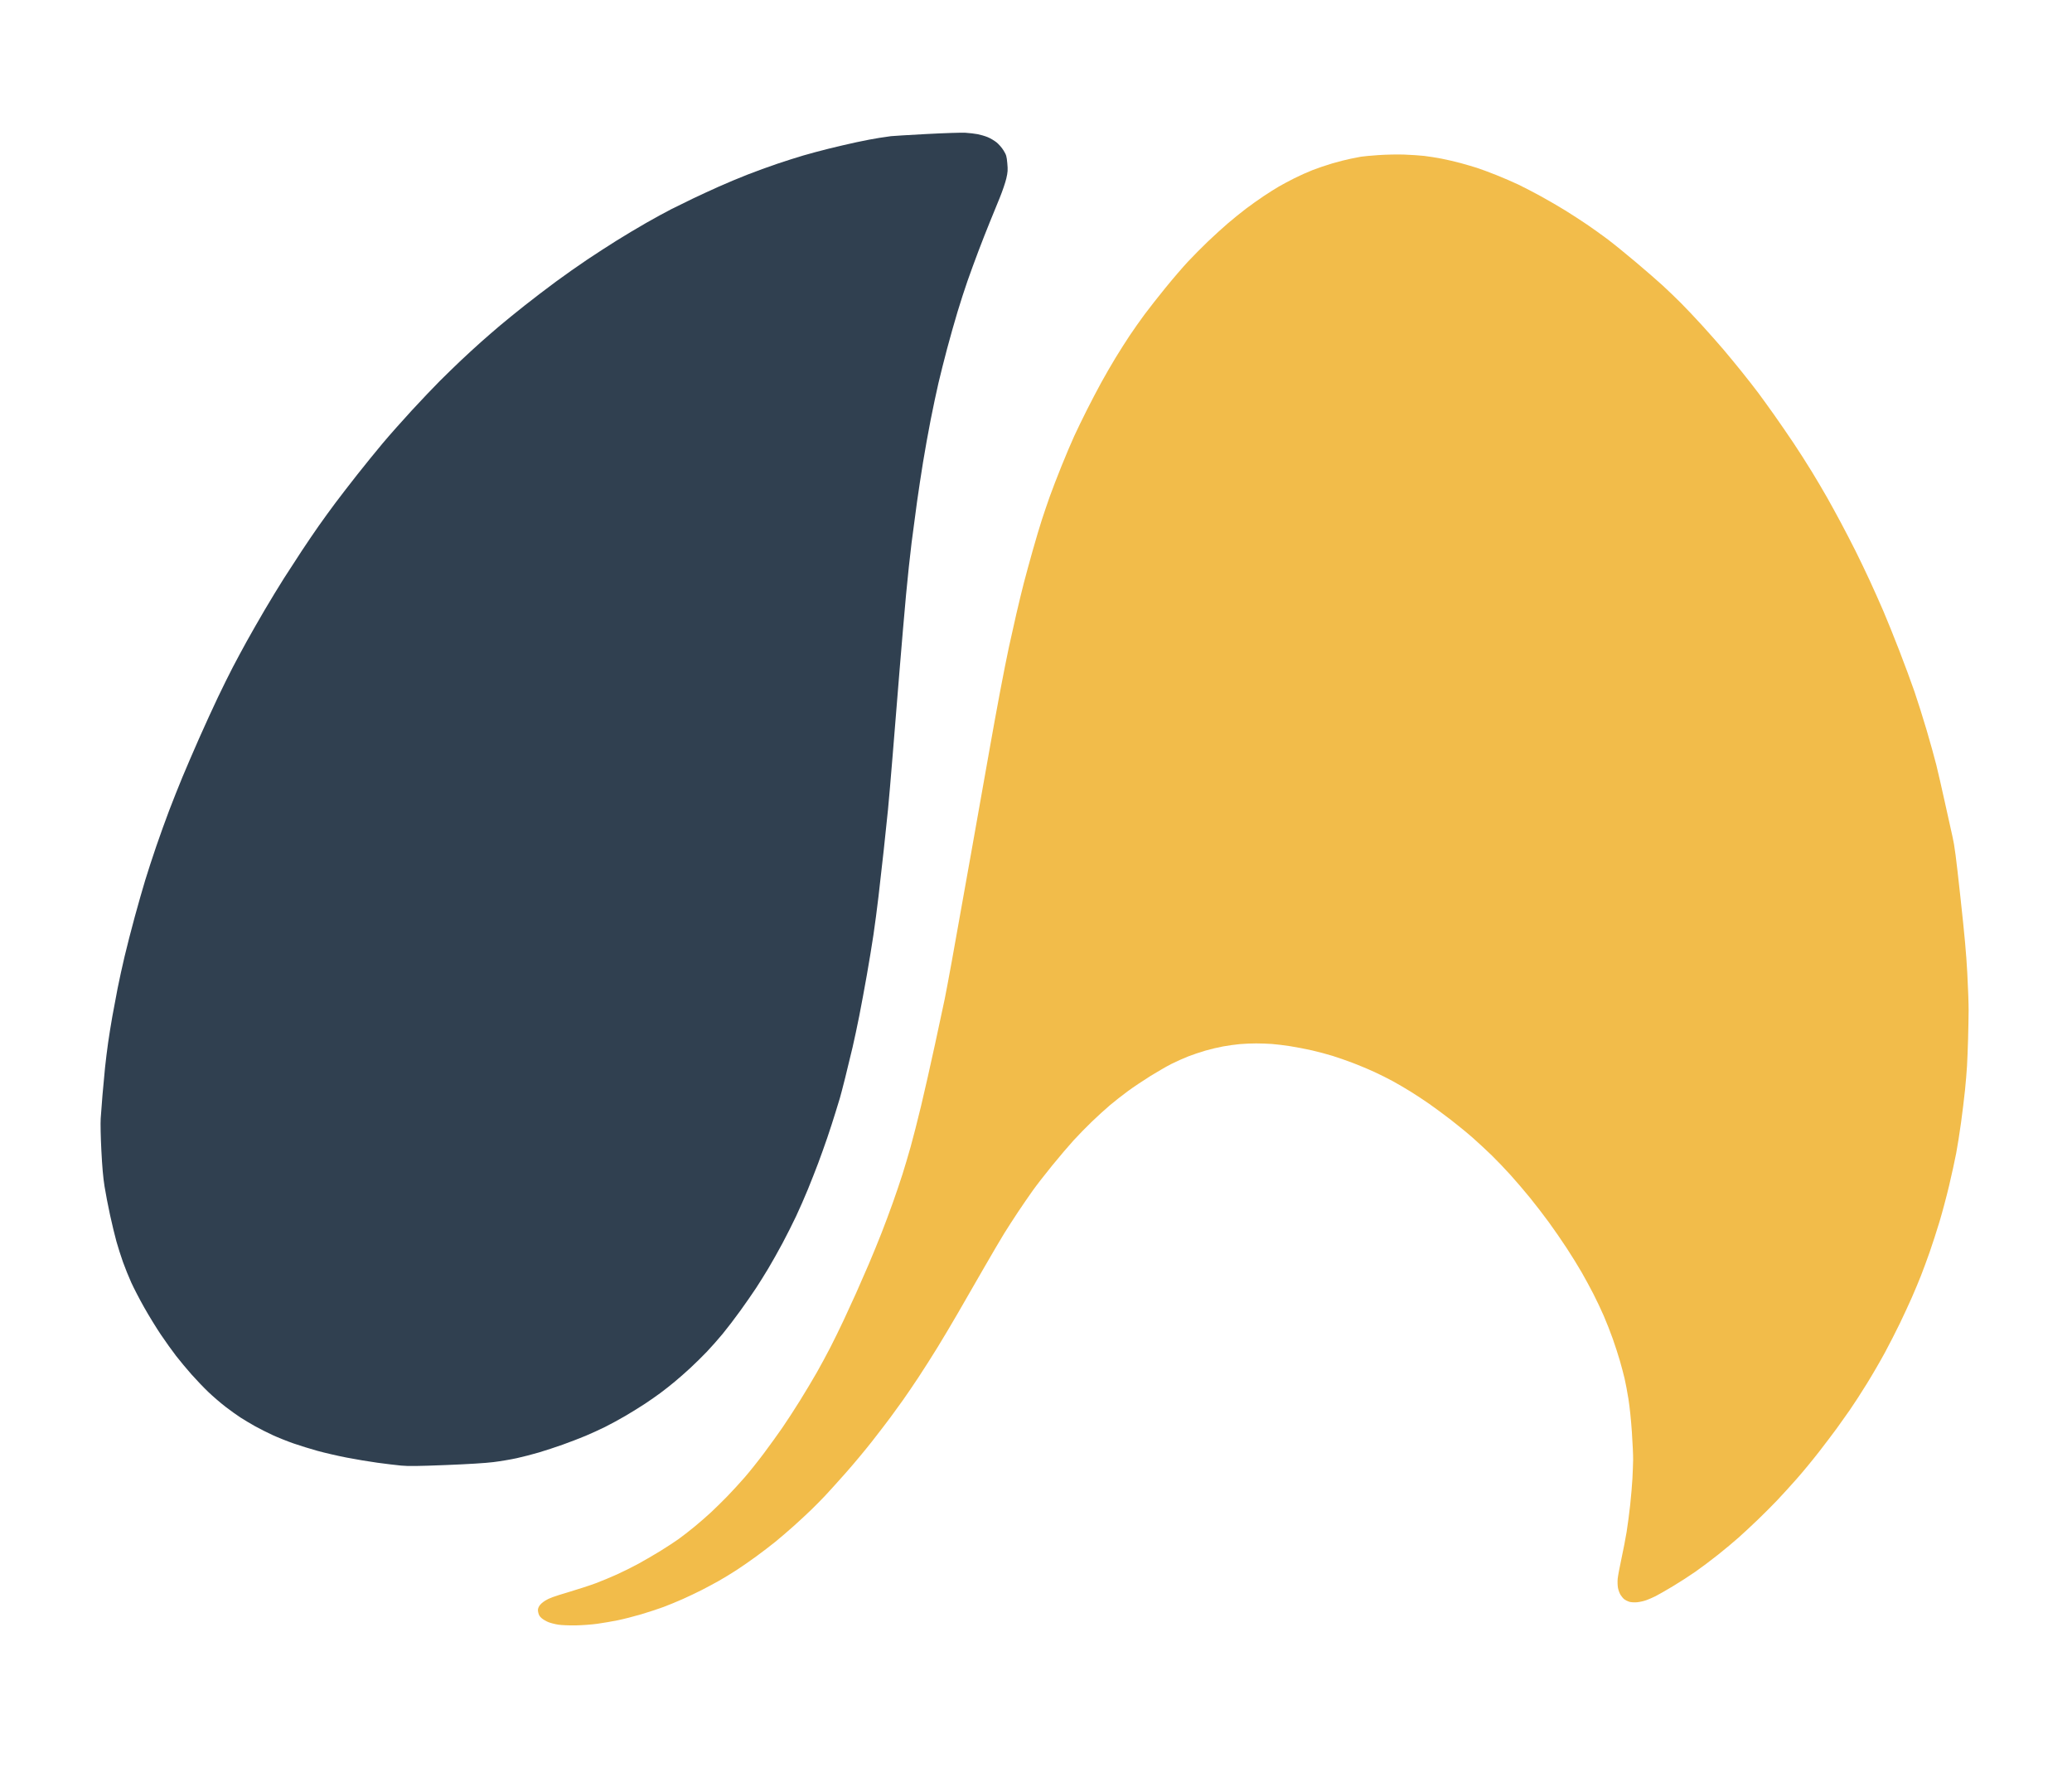 <svg version="1.2" xmlns="http://www.w3.org/2000/svg" viewBox="0 0 2544 2194" width="2544" height="2194">
	<style>
		.s0 { fill: #304050 } 
		.s1 { fill: #f2bc4a } 
	</style>
	<path id="Color Fill 2" class="s0" d="m1093.84 167.19c-2.11 0.28-8.57 1.22-14.37 2.1-5.8 0.87-18.27 3.25-27.73 5.29-9.45 2.04-24.91 5.63-34.34 7.98-9.44 2.35-23.37 6.08-30.96 8.3-7.58 2.21-22.12 6.84-32.3 10.27-10.18 3.44-26.6 9.42-36.49 13.3-9.9 3.87-25.64 10.46-34.98 14.63-9.35 4.18-23.79 10.84-32.08 14.8-8.3 3.97-20.38 9.9-26.85 13.19-6.47 3.29-20.21 10.81-30.53 16.72-10.32 5.91-26.56 15.61-36.08 21.57-9.53 5.95-25.72 16.44-36 23.3-10.27 6.86-27.68 19.12-38.69 27.23-11.01 8.12-28.37 21.38-38.58 29.47-10.22 8.1-23.78 19.13-30.15 24.51-6.36 5.39-16.77 14.41-23.13 20.06-6.35 5.64-17.35 15.74-24.45 22.43-7.1 6.7-18.88 18.16-26.19 25.46-7.31 7.3-22.73 23.52-34.28 36.04-11.54 12.52-27.65 30.7-35.79 40.39-8.13 9.7-22.1 26.9-31.04 38.23-8.94 11.33-21.14 27.14-27.13 35.14-5.99 7.99-15.15 20.61-20.36 28.04-5.21 7.42-14.53 21.14-20.7 30.47-6.17 9.33-16.07 24.59-22.01 33.91-5.93 9.33-16.57 26.8-23.64 38.83-7.06 12.03-17.04 29.47-22.17 38.75-5.13 9.28-12.81 23.56-17.07 31.74-4.26 8.17-12.42 24.65-18.13 36.61-5.71 11.97-15.99 34.41-22.84 49.88-6.85 15.48-16.22 37.23-20.83 48.34-4.6 11.11-11.91 29.5-16.24 40.86-4.32 11.37-11.49 31.27-15.93 44.23-4.43 12.97-10.48 31.51-13.43 41.21-2.96 9.7-8.74 29.97-12.86 45.04-4.12 15.07-9.76 37.07-12.55 48.89-2.79 11.82-6.63 29.38-8.54 39.03-1.91 9.65-4.83 25.22-6.49 34.59-1.65 9.37-3.98 23.82-5.16 32.11-1.19 8.29-2.89 22.05-3.78 30.59-0.89 8.54-2.31 23.81-3.15 33.94-0.84 10.13-1.82 22.99-2.18 28.58-0.38 5.81-0.03 22.53 0.81 39.05 1.04 20.54 2.17 33.3 3.89 44.2 1.34 8.43 4.4 24.35 6.81 35.37 2.41 11.03 5.94 25.62 7.83 32.43 1.9 6.8 5.51 18.13 8.02 25.17 2.52 7.04 7.07 18.33 10.13 25.07 3.05 6.75 10.19 20.51 15.87 30.58 5.67 10.07 14.92 25.14 20.54 33.49 5.63 8.35 14.03 20.09 18.67 26.09 4.65 6 13.24 16.32 19.1 22.92 5.87 6.61 15.17 16.32 20.69 21.58 5.52 5.26 14.82 13.27 20.68 17.79 5.86 4.52 14.19 10.51 18.52 13.3 4.33 2.79 12.34 7.57 17.8 10.63 5.46 3.06 15.26 8.01 21.78 11 6.52 2.99 18.05 7.6 25.61 10.24 7.56 2.63 20.8 6.73 29.41 9.11 8.61 2.38 24.65 6.09 35.64 8.23 10.99 2.15 28.07 5.01 37.96 6.35 9.89 1.35 22.99 2.93 29.13 3.51 8.68 0.84 20.75 0.69 54.5-0.65 28.01-1.11 48.77-2.39 58.69-3.61 8.45-1.04 21.37-3.21 28.72-4.83 7.35-1.62 19.57-4.77 27.15-7.01 7.59-2.24 20.84-6.58 29.44-9.66 8.61-3.08 21.18-7.91 27.94-10.75 6.76-2.84 17.58-7.79 24.06-11 6.47-3.22 17.79-9.38 25.13-13.69 7.35-4.32 18.1-10.98 23.88-14.81 5.78-3.82 14.28-9.75 18.88-13.17 4.61-3.41 12.55-9.68 17.65-13.92 5.09-4.23 13.83-11.94 19.41-17.11 5.58-5.17 14.45-13.9 19.71-19.4 5.26-5.49 14.05-15.43 19.54-22.07 5.48-6.64 15.31-19.51 21.85-28.6 6.54-9.08 15.13-21.46 19.09-27.49 3.96-6.04 10.82-17.03 15.24-24.41 4.42-7.39 12.21-21.24 17.31-30.79 5.1-9.54 12.63-24.47 16.72-33.17 4.1-8.69 10.63-23.57 14.5-33.05 3.88-9.49 9.54-23.89 12.59-32 3.05-8.12 8.11-22.27 11.25-31.45 3.13-9.18 7.64-23.09 10.01-30.9 2.37-7.82 4.8-15.76 5.41-17.65 0.61-1.88 3.48-12.89 6.39-24.44 2.9-11.56 7.06-28.71 9.24-38.11 2.18-9.4 5.87-26.74 8.2-38.53 2.33-11.8 6.48-34.15 9.22-49.69 2.74-15.53 6.42-37.86 8.16-49.63 1.75-11.76 4.54-32.97 6.2-47.12 1.67-14.15 4.56-39.7 6.42-56.78 1.87-17.08 4.23-39.57 5.25-49.97 1.03-10.4 3.63-40.72 5.79-67.37 2.15-26.65 5.94-73.31 8.41-103.69 2.47-30.38 6.05-72.04 7.95-92.57 1.9-20.54 4.98-49.35 6.83-64.05 1.86-14.69 4.85-37.2 6.65-50.03 1.81-12.83 5.12-34.72 7.38-48.63 2.25-13.92 6.47-37.36 9.37-52.11 2.9-14.74 7.22-35.15 9.61-45.36 2.39-10.2 7.16-29.12 10.59-42.03 3.43-12.91 9.16-33.18 12.73-45.03 3.58-11.86 9.14-29.08 12.37-38.26 3.22-9.19 9.21-25.56 13.31-36.38 4.1-10.82 10.36-26.77 13.91-35.44 3.55-8.67 9.11-22.3 12.37-30.3 3.25-7.99 6.85-18.59 8-23.56 1.8-7.76 1.97-10.38 1.21-18.64-0.81-8.75-1.21-10.15-4.53-15.61-2.04-3.35-5.86-7.77-8.67-10.03-2.77-2.22-7.69-5.11-10.94-6.44-3.25-1.32-8.76-2.94-12.25-3.61-3.48-0.67-10.25-1.46-15.05-1.76-4.79-0.3-26.47 0.41-48.18 1.58-21.7 1.17-41.19 2.35-43.3 2.62z"/>
	<path id="Color Fill 1" class="s1" d="m1671.15 192.36c-2.04 0.39-7.88 1.54-12.97 2.55-5.1 1.01-15.27 3.61-22.6 5.77-7.33 2.17-18.24 5.87-24.26 8.24-6.01 2.36-16.01 6.85-22.21 9.98-6.21 3.13-14.71 7.67-18.9 10.1-4.2 2.42-12.63 7.74-18.75 11.83-6.12 4.08-15.89 11.04-21.72 15.45-5.82 4.42-15.72 12.42-21.98 17.77-6.26 5.36-17.34 15.43-24.63 22.39-7.28 6.96-18.37 18.15-24.64 24.87-6.27 6.72-18.63 21.1-27.47 31.97-8.84 10.86-20.46 25.67-25.82 32.9-5.36 7.23-13.51 18.8-18.11 25.7-4.6 6.91-12.34 19.07-17.2 27.04-4.87 7.96-12.77 21.63-17.57 30.36-4.79 8.74-12.86 24.12-17.92 34.18-5.06 10.06-11.96 24.27-15.33 31.58-3.37 7.31-10.4 23.87-15.61 36.8-5.22 12.93-11.75 29.86-14.51 37.64-2.76 7.77-7.09 20.48-9.62 28.23-2.53 7.76-7.68 24.99-11.43 38.31-3.75 13.31-8.62 31.16-10.82 39.66-2.2 8.51-6.26 25.22-9.02 37.15-2.77 11.93-6.99 30.78-9.38 41.89-2.39 11.12-7.32 35.98-10.95 55.25-3.63 19.27-9.03 48.84-12 65.72-2.97 16.88-13.39 75.56-23.15 130.42-9.76 54.86-20.56 115.28-24 134.27-3.45 19-7.34 39.73-8.65 46.08-1.32 6.34-6.7 31.46-11.96 55.81-5.27 24.35-12.96 58.37-17.1 75.62-4.14 17.24-9.91 39.84-12.83 50.22-2.92 10.39-7.47 25.66-10.1 33.94-2.64 8.28-7.84 23.62-11.55 34.07-3.71 10.46-10.11 27.6-14.22 38.09-4.11 10.49-11.16 27.69-15.67 38.22-4.51 10.52-11.38 26.22-15.25 34.87-3.88 8.66-10.79 23.72-15.36 33.47-4.57 9.76-11.97 24.87-16.44 33.57-4.48 8.71-11.96 22.55-16.63 30.76-4.67 8.21-13.94 23.69-20.59 34.42-6.65 10.72-16.48 25.83-21.84 33.58-5.36 7.75-15.49 21.79-22.52 31.19-7.02 9.4-17.57 22.63-23.45 29.4-5.87 6.76-15.48 17.23-21.35 23.26-5.87 6.03-14.84 14.85-19.93 19.61-5.09 4.76-14.39 12.86-20.67 18-6.28 5.15-15.01 11.93-19.4 15.06-4.39 3.14-14.21 9.56-21.82 14.27-7.62 4.72-19.92 11.88-27.34 15.92-7.42 4.05-19.41 10.02-26.64 13.27-7.23 3.26-18.69 8.02-25.46 10.58-6.77 2.56-22.24 7.6-34.37 11.2-17.45 5.18-23.26 7.31-27.86 10.18-3.72 2.32-6.48 4.87-7.7 7.1-1.52 2.8-1.72 4.27-1 7.63 0.65 3.07 1.78 4.92 4.26 7.02 1.85 1.56 5.57 3.72 8.26 4.79 2.69 1.07 8.12 2.45 12.07 3.07 3.95 0.62 13.54 1.02 21.31 0.89 7.81-0.14 19.77-1.03 26.71-2 6.92-0.96 18.21-2.9 25.09-4.3 6.88-1.4 19.75-4.68 28.59-7.29 8.85-2.61 21.22-6.67 27.49-9.02 6.28-2.34 16.92-6.72 23.66-9.73 6.73-3.01 17.11-7.94 23.06-10.97 5.96-3.03 15.47-8.13 21.15-11.33 5.68-3.2 15.34-9.07 21.47-13.04 6.13-3.97 17.11-11.58 24.41-16.92 7.31-5.33 17.83-13.38 23.39-17.88 5.56-4.51 15.81-13.3 22.77-19.54 6.96-6.24 16.55-15.13 21.32-19.76 4.78-4.62 12.36-12.29 16.86-17.05 4.5-4.76 16.08-17.57 25.73-28.47 9.65-10.9 24.26-28.41 32.45-38.91 8.2-10.5 18.27-23.64 22.38-29.2 4.11-5.56 11.03-15.11 15.37-21.21 4.34-6.1 12.96-18.77 19.15-28.15 6.2-9.38 16.65-25.83 23.24-36.54 6.59-10.72 17.67-29.34 24.63-41.39 6.95-12.05 21.02-36.46 31.26-54.26 10.24-17.79 21.96-37.74 26.04-44.34 4.09-6.6 11.8-18.55 17.15-26.56 5.35-8.01 13.44-19.78 17.98-26.15 4.54-6.37 15.33-20.26 23.97-30.85 8.64-10.6 20.35-24.35 26.01-30.55 5.67-6.21 15.77-16.55 22.46-22.99 6.68-6.44 16.68-15.54 22.23-20.23 5.54-4.69 15.45-12.46 22.02-17.27 6.57-4.82 18.98-13.14 27.58-18.5 8.6-5.36 20.3-12.1 26.01-14.97 5.71-2.87 14.89-6.98 20.4-9.13 5.52-2.16 14.99-5.35 21.06-7.11 6.07-1.76 15.84-4.08 21.71-5.16 5.87-1.08 15.09-2.37 20.5-2.86 5.4-0.49 14.5-0.88 20.21-0.87 5.71 0.01 14.44 0.32 19.4 0.68 4.96 0.36 15.05 1.59 22.42 2.73 7.37 1.15 19.47 3.48 26.89 5.18 7.42 1.7 18.73 4.72 25.14 6.7 6.41 1.99 17.81 5.96 25.33 8.84 7.53 2.87 19.22 7.78 25.99 10.9 6.77 3.12 17 8.24 22.74 11.38 5.73 3.13 15.59 8.91 21.92 12.83 6.32 3.93 16.48 10.62 22.57 14.87 6.09 4.24 18.08 13.1 26.63 19.67 8.55 6.58 20.97 16.77 27.59 22.66 6.63 5.89 16.84 15.37 22.7 21.06 5.86 5.7 16.15 16.45 22.87 23.88 6.71 7.44 17.51 20.05 23.99 28.03 6.49 7.97 16.88 21.47 23.1 29.99 6.23 8.51 16.16 22.9 22.08 31.97 5.92 9.06 14.13 22.33 18.23 29.48 4.11 7.16 10.6 19.1 14.42 26.54 3.82 7.43 9.61 19.65 12.86 27.14 3.25 7.49 8.23 20.2 11.07 28.25 2.84 8.04 6.71 20.01 8.61 26.58 1.9 6.58 4.49 16.32 5.76 21.65 1.26 5.34 3.44 16.82 4.82 25.52 1.54 9.62 3.19 25.53 4.22 40.66 0.94 13.67 1.63 29.1 1.53 34.3-0.09 5.2-0.48 15.43-0.86 22.73-0.39 7.3-1.63 21.84-2.76 32.33-1.14 10.48-3.12 25.52-4.41 33.42-1.3 7.9-4.14 22.6-6.32 32.65-2.19 10.06-4.25 21.08-4.6 24.48-0.34 3.41-0.19 8.49 0.33 11.29 0.52 2.81 1.96 6.72 3.19 8.68 1.23 1.96 3.32 4.41 4.63 5.43 1.31 1.02 4.02 2.36 6.02 2.99 2 0.62 6.27 0.9 9.49 0.61 3.22-0.29 8.32-1.41 11.33-2.5 3.02-1.08 8.13-3.29 11.35-4.91 3.23-1.62 12.72-7.04 21.09-12.05 8.37-5.01 21-13.16 28.08-18.11 7.08-4.95 19.6-14.36 27.83-20.91 8.23-6.55 19.48-15.94 25-20.86 5.53-4.92 16-14.65 23.29-21.64 7.28-6.98 17.99-17.68 23.79-23.79 5.8-6.1 16.71-18.07 24.25-26.6 7.53-8.52 20.02-23.67 27.75-33.65 7.72-9.98 17.35-22.69 21.39-28.24 4.04-5.56 11.29-15.77 16.11-22.69 4.82-6.92 14.32-21.58 21.1-32.58 6.79-10.99 16.8-28.24 22.24-38.34 5.44-10.09 13.63-26.12 18.21-35.61 4.57-9.5 11.14-23.68 14.6-31.52 3.45-7.84 8.53-19.97 11.28-26.97 2.75-6.99 7.61-20.17 10.8-29.28 3.18-9.11 8.56-25.74 11.94-36.94 3.38-11.2 8.71-31.22 11.85-44.48 3.13-13.25 7.02-31.01 8.63-39.46 1.61-8.45 4.31-25.47 6-37.82 1.69-12.35 3.87-30.17 4.83-39.59 0.97-9.43 2.09-22.91 2.5-29.95 0.4-7.04 0.99-21.96 1.31-33.15 0.32-11.18 0.61-26.92 0.65-34.97 0.05-8.05-0.69-28.78-1.64-46.08-1.33-24.44-3.21-45.12-8.39-92.66-5.59-51.2-7.18-63.39-9.75-74.6-1.69-7.37-5.99-26.73-9.56-43.01-3.57-16.29-8.19-36.46-10.27-44.84-2.07-8.37-7.43-27.63-11.89-42.8-4.47-15.16-11.25-36.63-15.06-47.7-3.82-11.07-12.18-33.67-18.58-50.21-6.41-16.55-15.25-38.47-19.66-48.71-4.41-10.24-11.97-27.17-16.81-37.63-4.84-10.46-12.56-26.54-17.15-35.72-4.6-9.19-12.58-24.6-17.73-34.25-5.15-9.66-12.91-23.82-17.24-31.47-4.33-7.65-12.78-21.96-18.77-31.79-6-9.84-16.14-25.7-22.53-35.24-6.39-9.54-16.98-24.93-23.53-34.2-6.55-9.26-15.33-21.42-19.5-27.01-4.17-5.59-13.31-17.29-20.31-26-7-8.7-17.25-21.15-22.79-27.66-5.54-6.5-17.01-19.47-25.5-28.83-8.49-9.35-20.5-22.05-26.68-28.22-6.19-6.18-16.08-15.69-21.99-21.13-5.92-5.45-20.66-18.28-32.78-28.52-12.11-10.23-27.72-22.9-34.68-28.16-6.97-5.25-18.54-13.54-25.73-18.42-7.19-4.88-19.14-12.63-26.57-17.23-7.42-4.6-20.86-12.41-29.88-17.37-9.01-4.95-21.48-11.43-27.72-14.41-6.24-2.97-18.39-8.23-27.01-11.68-8.61-3.46-19.6-7.52-24.4-9.04-4.81-1.52-13.75-4.13-19.87-5.8-6.12-1.67-16.53-4.09-23.13-5.37-6.61-1.27-16.3-2.8-21.54-3.39-5.24-0.58-16.14-1.31-24.21-1.61-8.11-0.31-22.43-0.02-32.02 0.65-9.54 0.67-19.02 1.54-21.06 1.94z"/>
</svg>